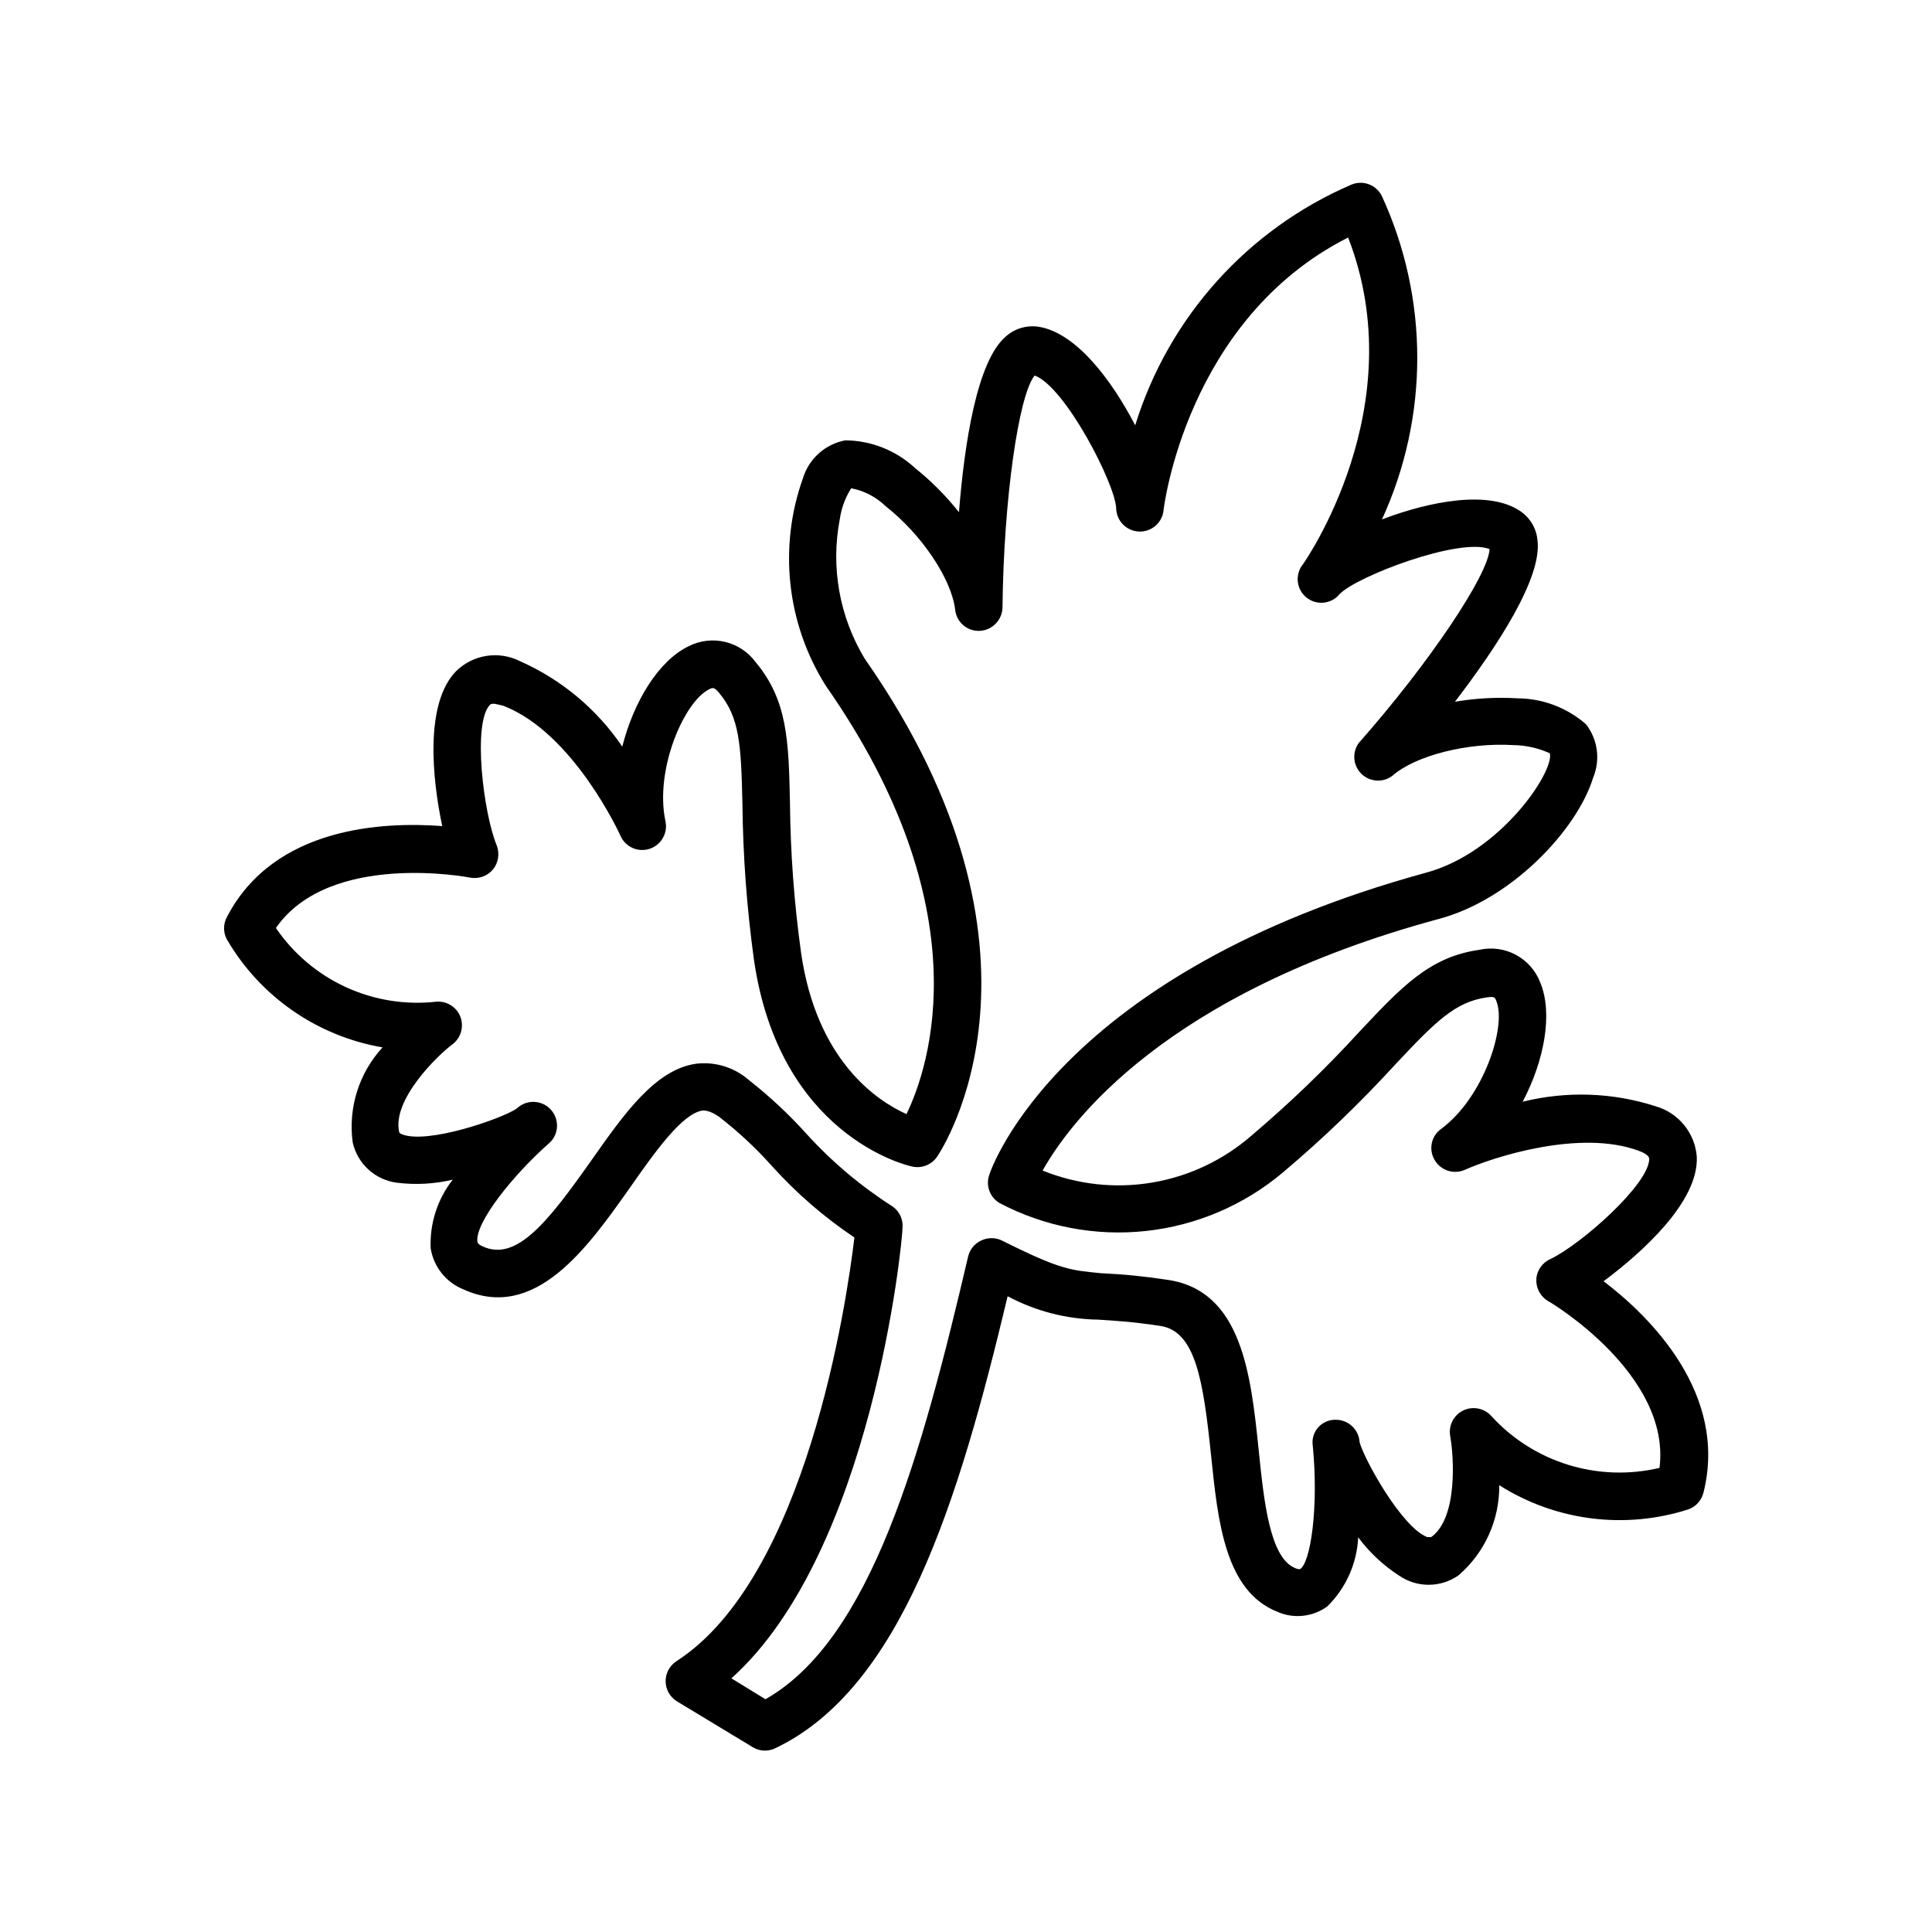 <?xml version="1.0" encoding="UTF-8"?>
<!-- Uploaded to: ICON Repo, www.iconrepo.com, Generator: ICON Repo Mixer Tools -->
<svg fill="#000000" width="800px" height="800px" version="1.1" viewBox="144 144 512 512" xmlns="http://www.w3.org/2000/svg">
 <path d="m568.98 483.53c10.078-7.508 25.191-21.008 24.688-32.949-0.23-3.078-1.395-6.012-3.34-8.41-1.945-2.394-4.578-4.137-7.543-4.992-11.414-3.68-23.629-4.098-35.266-1.211 5.742-10.883 8.062-23.375 4.684-31.539v0.004c-2.465-6.531-9.363-10.246-16.172-8.719-13.148 1.863-20.504 9.723-31.691 21.613-8.945 9.785-18.504 18.988-28.613 27.559-7.473 6.531-16.605 10.859-26.391 12.504-9.785 1.648-19.836 0.547-29.031-3.184 7.203-12.848 32.496-47.004 104.74-66.605 19.398-5.039 36.93-23.68 41.16-37.535l0.004 0.004c1.953-4.719 1.219-10.125-1.918-14.156-5.043-4.394-11.496-6.824-18.188-6.852-5.523-0.328-11.066-0.027-16.523 0.906 11.234-14.66 23.176-32.898 21.867-42.824-0.289-3.129-1.977-5.961-4.586-7.707-8.262-5.594-23.781-2.672-36.625 2.215h-0.004c12.477-27.184 12.477-58.461 0-85.645-1.453-3.023-5.019-4.371-8.109-3.074-27.508 11.855-48.438 35.164-57.285 63.781-6.348-12.242-15.871-24.738-25.797-26.148h0.004c-3.109-0.418-6.242 0.562-8.566 2.672-7.559 6.551-10.883 28.113-12.344 46.5-3.441-4.34-7.363-8.277-11.688-11.738-5.019-4.648-11.598-7.254-18.438-7.305-2.617 0.492-5.047 1.691-7.027 3.469-1.98 1.777-3.434 4.062-4.207 6.606-6.504 18.266-4.277 38.504 6.043 54.918 41.363 59.148 27.609 100.76 21.41 113.56-7.859-3.527-23.879-14.207-27.961-42.926h0.004c-1.824-13.141-2.801-26.383-2.922-39.648-0.352-16.273-0.605-27.055-9.117-37.23l-0.004-0.004c-4.098-5.535-11.594-7.301-17.734-4.18-7.961 3.828-14.559 14.66-17.582 26.602-6.723-9.926-16.098-17.762-27.055-22.621-2.758-1.402-5.891-1.898-8.945-1.422-3.059 0.48-5.887 1.91-8.082 4.09-8.312 8.566-6.297 28.516-3.629 41.012-15.367-1.16-44.586 0-57.082 24.133-0.984 1.84-0.984 4.055 0 5.894 8.844 15.176 23.953 25.652 41.262 28.617-6.254 6.801-9.152 16.035-7.91 25.191 1.273 5.676 5.965 9.949 11.738 10.68 4.93 0.609 9.93 0.336 14.762-0.809-4.035 5.164-6.106 11.59-5.844 18.141 0.758 4.875 4.004 9 8.566 10.879 19.094 8.766 33.051-11.035 44.285-26.953 6.449-9.219 13.805-19.648 19.246-20.402 0.555 0 1.965 0 4.332 1.664v-0.004c5.074 3.93 9.781 8.312 14.055 13.102 6.465 7.172 13.793 13.516 21.816 18.891-2.016 16.977-12.695 90.031-47.105 112.25-1.82 1.156-2.922 3.16-2.922 5.316 0 2.152 1.102 4.16 2.922 5.312l20.152 12.191v0.004c0.984 0.602 2.117 0.918 3.273 0.906 0.922-0.004 1.836-0.211 2.672-0.605 33.352-15.871 48.566-65.043 61.613-119.8 7.371 3.934 15.574 6.059 23.934 6.195 3.93 0.25 8.766 0.504 16.523 1.664 9.371 1.41 11.387 14.508 13.453 34.258 1.812 17.684 3.727 35.922 17.48 41.465 4.359 1.957 9.43 1.438 13.301-1.363 4.957-4.856 7.891-11.406 8.211-18.336 2.953 3.969 6.586 7.379 10.73 10.074 4.762 3.344 11.109 3.344 15.871 0 6.938-5.981 10.883-14.719 10.781-23.879 14.934 9.461 33.297 11.805 50.129 6.398 1.973-0.707 3.465-2.352 3.981-4.383 6.602-26.148-14.055-46.652-26.449-56.074zm14.812 49.473c-7.996 1.895-16.352 1.617-24.203-0.812-7.852-2.426-14.906-6.914-20.434-12.992-1.898-2.062-4.934-2.625-7.445-1.375-2.508 1.25-3.891 4.008-3.387 6.766 0.957 5.34 2.066 21.664-5.039 26.754h-1.059c-6.699-2.57-16.625-20.402-17.938-25.191v-0.203c-0.309-3.199-2.981-5.656-6.195-5.691-1.793-0.082-3.531 0.648-4.731 1.984-1.203 1.336-1.738 3.141-1.465 4.918 1.613 16.324-0.605 31.234-3.426 32.695-0.438 0-0.871-0.105-1.262-0.301-6.699-2.719-8.262-17.785-9.621-31.035-2.066-20.152-4.434-42.473-24.133-45.344-5.859-0.906-11.762-1.496-17.684-1.762-8.012-0.805-10.582-0.805-26.25-8.664-1.734-0.836-3.754-0.836-5.492 0-1.758 0.809-3.043 2.391-3.477 4.281-12.34 52.75-25.742 101.42-53.703 117.29l-9.02-5.543c37.332-33.504 45.344-115.88 45.344-119.35 0.211-2.231-0.789-4.402-2.621-5.691-8.422-5.379-16.098-11.852-22.82-19.246-4.668-5.184-9.777-9.953-15.266-14.258-3.844-3.367-8.934-4.941-14.008-4.332-10.832 1.562-19.043 13.25-27.762 25.645-11.586 16.426-19.852 26.852-28.766 22.773-1.309-0.605-1.359-1.008-1.41-1.211-0.707-5.039 9.422-17.684 18.992-26.148 0.379-0.328 0.719-0.699 1.008-1.109 1.781-2.613 1.348-6.141-1.012-8.246-2.359-2.106-5.914-2.133-8.309-0.066l-0.352 0.301c-4.231 2.769-23.426 9.371-30.23 6.801-0.754-0.301-0.754-0.453-0.855-0.707-1.812-8.516 10.078-20.152 14.207-23.227v0.008c2.211-1.727 3.031-4.695 2.016-7.309-1.043-2.613-3.695-4.219-6.5-3.93-8.168 0.891-16.43-0.461-23.891-3.902-7.465-3.445-13.852-8.852-18.477-15.645 14.207-20.453 51.035-13.453 51.438-13.352 2.273 0.434 4.606-0.395 6.098-2.164 1.449-1.824 1.816-4.285 0.957-6.449-3.477-8.363-6.449-32.395-1.762-37.18 0.656-0.656 2.266 0 3.527 0.25 18.59 7.152 30.934 34.16 31.035 34.41h-0.004c1.277 2.984 4.617 4.508 7.711 3.516s4.926-4.172 4.231-7.344c-2.922-13.703 5.039-31.84 11.637-34.965 0.805-0.402 1.258-0.656 2.57 0.957 5.441 6.5 5.844 13.703 6.195 29.422 0.145 13.754 1.152 27.484 3.023 41.109 6.648 46.602 40.305 54.715 42.02 55.016v0.004c2.512 0.543 5.106-0.492 6.547-2.621 1.512-2.168 35.266-54.059-19.195-132-6.688-11.07-9.035-24.227-6.598-36.93 0.422-2.918 1.453-5.715 3.023-8.211 3.434 0.656 6.606 2.301 9.117 4.738 9.574 7.508 17.48 19.297 18.438 27.457 0.348 3.309 3.227 5.769 6.551 5.59 3.328-0.184 5.949-2.914 5.996-6.246 0.301-28.312 4.231-56.176 8.516-61.414 8.062 2.871 21.461 28.867 21.613 35.266 0.109 3.285 2.731 5.934 6.016 6.078 3.285 0.148 6.129-2.258 6.527-5.523 0-0.504 5.996-50.684 48.918-72.398 17.434 44.84-11.637 86.102-11.941 86.555h0.004c-2.199 2.672-1.816 6.621 0.855 8.816 2.672 2.199 6.621 1.816 8.816-0.855 4.484-4.734 31.84-15.113 39.75-11.941-0.301 6.801-15.973 30.23-34.711 51.438v0.004c-1.773 2.531-1.449 5.973 0.77 8.129 2.215 2.152 5.668 2.379 8.148 0.535 6.144-5.441 20.152-8.918 32.094-8.16 3.34 0.039 6.633 0.777 9.672 2.164 1.258 4.734-13 26.301-32.797 31.641-96.734 26.5-115.07 77.789-115.78 80.156-0.953 2.812 0.203 5.91 2.769 7.406 11.914 6.269 25.426 8.844 38.809 7.391 13.383-1.453 26.027-6.871 36.312-15.555 10.512-8.871 20.441-18.41 29.723-28.562 10.73-11.438 15.871-16.574 24.234-17.785 2.016-0.301 2.215 0 2.57 1.008 2.719 6.699-3.375 25.543-14.66 33.855-2.621 1.875-3.363 5.445-1.715 8.211 1.605 2.797 5.062 3.926 8.012 2.621 7.559-3.375 30.531-10.832 46.098-5.039 1.258 0.453 2.719 1.211 2.769 2.117 0 6.699-17.984 22.621-26.148 26.551h0.004c-2.184 0.934-3.648 3.019-3.781 5.391-0.098 2.332 1.078 4.531 3.074 5.742 0.555 0.203 32.695 19.449 29.574 44.234z"/>
</svg>